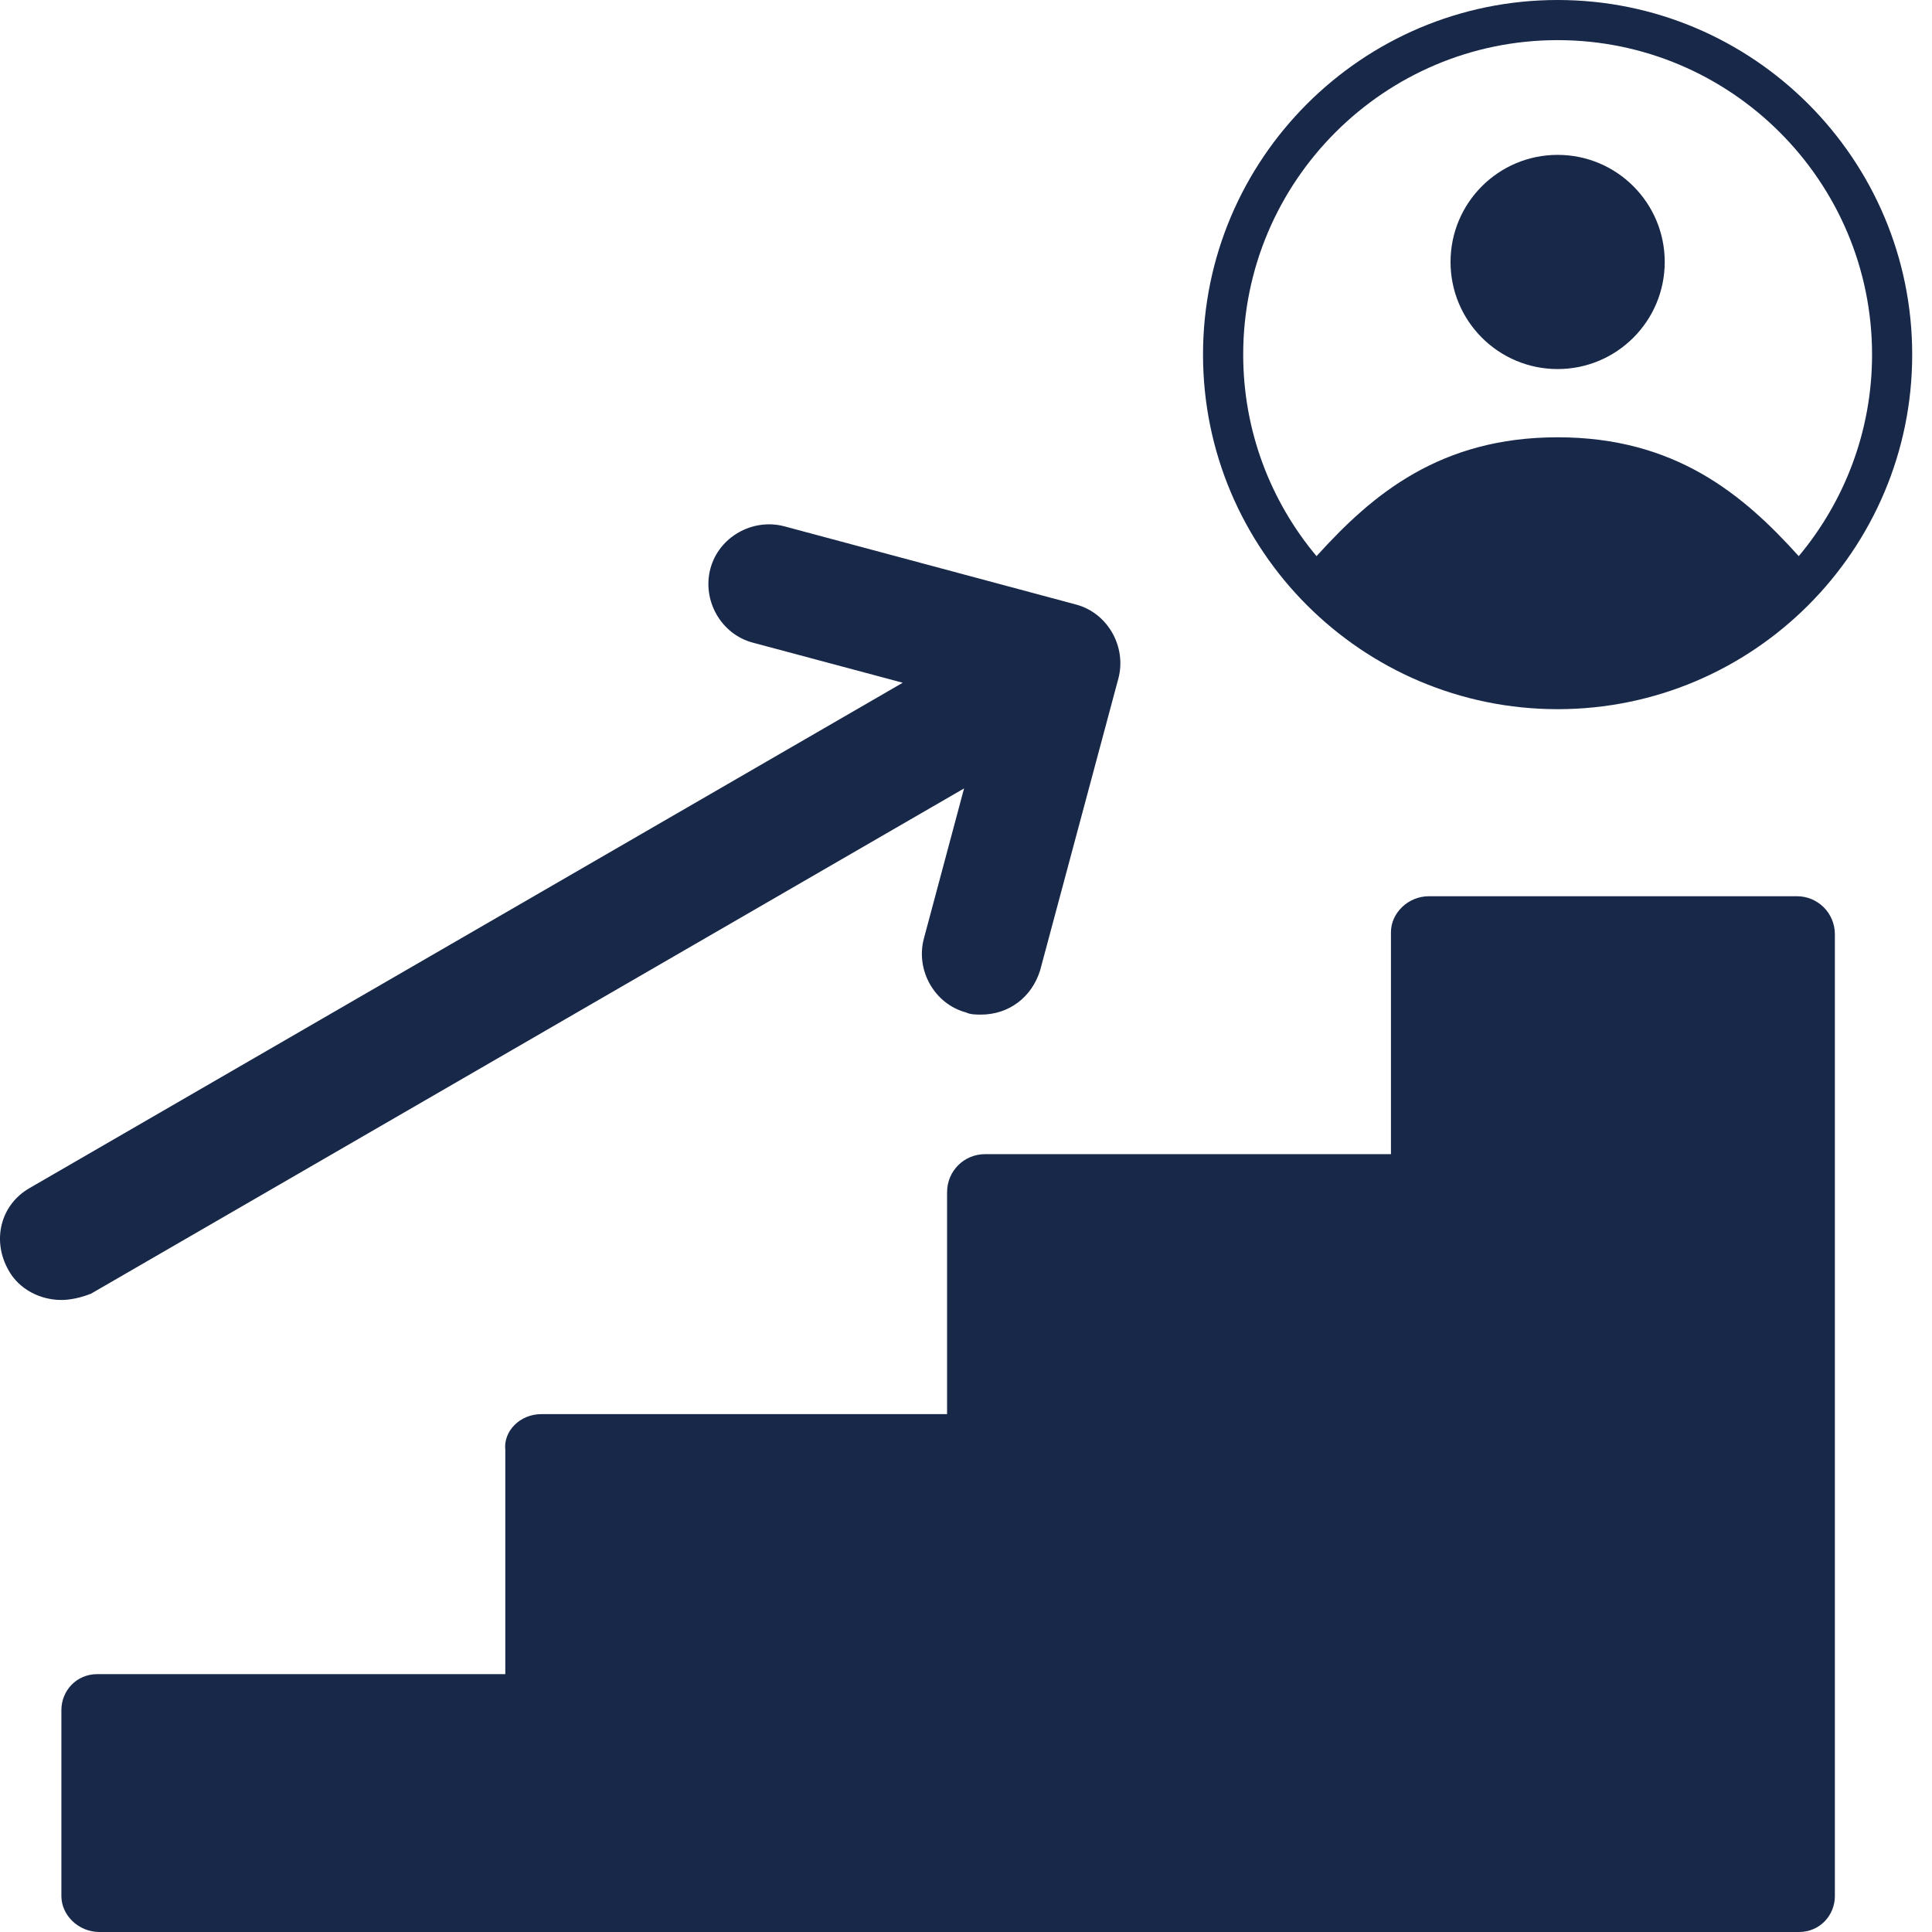 <svg width="44" height="44" viewBox="0 0 44 44" fill="none" xmlns="http://www.w3.org/2000/svg">
<g clip-path="url(#clip0_209_408)">
<path d="M40.921 20.411H32.545C32.064 20.411 31.678 20.797 31.678 21.23V26.285H22.436C21.954 26.285 21.569 26.67 21.569 27.151V32.206H12.326C11.845 32.206 11.46 32.591 11.508 33.024V38.127H2.217C1.735 38.127 1.398 38.512 1.398 38.945V43.182C1.398 43.615 1.784 44 2.265 44H40.97C41.451 44 41.788 43.615 41.788 43.182V21.278C41.788 20.797 41.403 20.411 40.921 20.411Z" fill="#182849"/>
<path d="M2.074 29.462L21.956 17.956L21.041 21.374C20.848 22.096 21.282 22.867 22.004 23.059C22.1 23.107 22.244 23.107 22.341 23.107C22.966 23.107 23.496 22.722 23.689 22.096L25.47 15.453C25.662 14.731 25.229 13.961 24.507 13.768L17.864 11.987C17.142 11.794 16.371 12.228 16.179 12.95C15.986 13.672 16.419 14.442 17.142 14.635L20.559 15.549L0.678 27.055C0.004 27.44 -0.189 28.258 0.196 28.932C0.437 29.366 0.918 29.606 1.4 29.606C1.592 29.606 1.833 29.558 2.074 29.462Z" fill="#182849"/>
<g clip-path="url(#clip1_209_408)">
<path d="M35.474 0C31.02 0 27.398 3.621 27.398 8.075C27.398 12.53 31.02 16.151 35.474 16.151C39.928 16.151 43.549 12.53 43.549 8.075C43.549 3.621 39.928 0 35.474 0ZM35.474 0.914C39.421 0.914 42.635 4.128 42.635 8.075C42.635 9.82 42.005 11.422 40.965 12.666C39.696 11.257 38.148 9.959 35.474 9.959C32.799 9.959 31.255 11.261 29.999 12.649L29.983 12.666C28.942 11.422 28.313 9.823 28.313 8.075C28.313 4.128 31.527 0.914 35.474 0.914Z" fill="#182849"/>
<path d="M35.474 8.405C36.821 8.405 37.913 7.313 37.913 5.966C37.913 4.619 36.821 3.527 35.474 3.527C34.127 3.527 33.035 4.619 33.035 5.966C33.035 7.313 34.127 8.405 35.474 8.405Z" fill="#182849"/>
</g>
</g>
<defs>
<clipPath id="clip0_209_408">
<rect width="44" height="44" fill="white"/>
</clipPath>
<clipPath id="clip1_209_408">
<rect width="16.368" height="16.368" fill="white" transform="translate(27.398)"/>
</clipPath>
</defs>
</svg>
